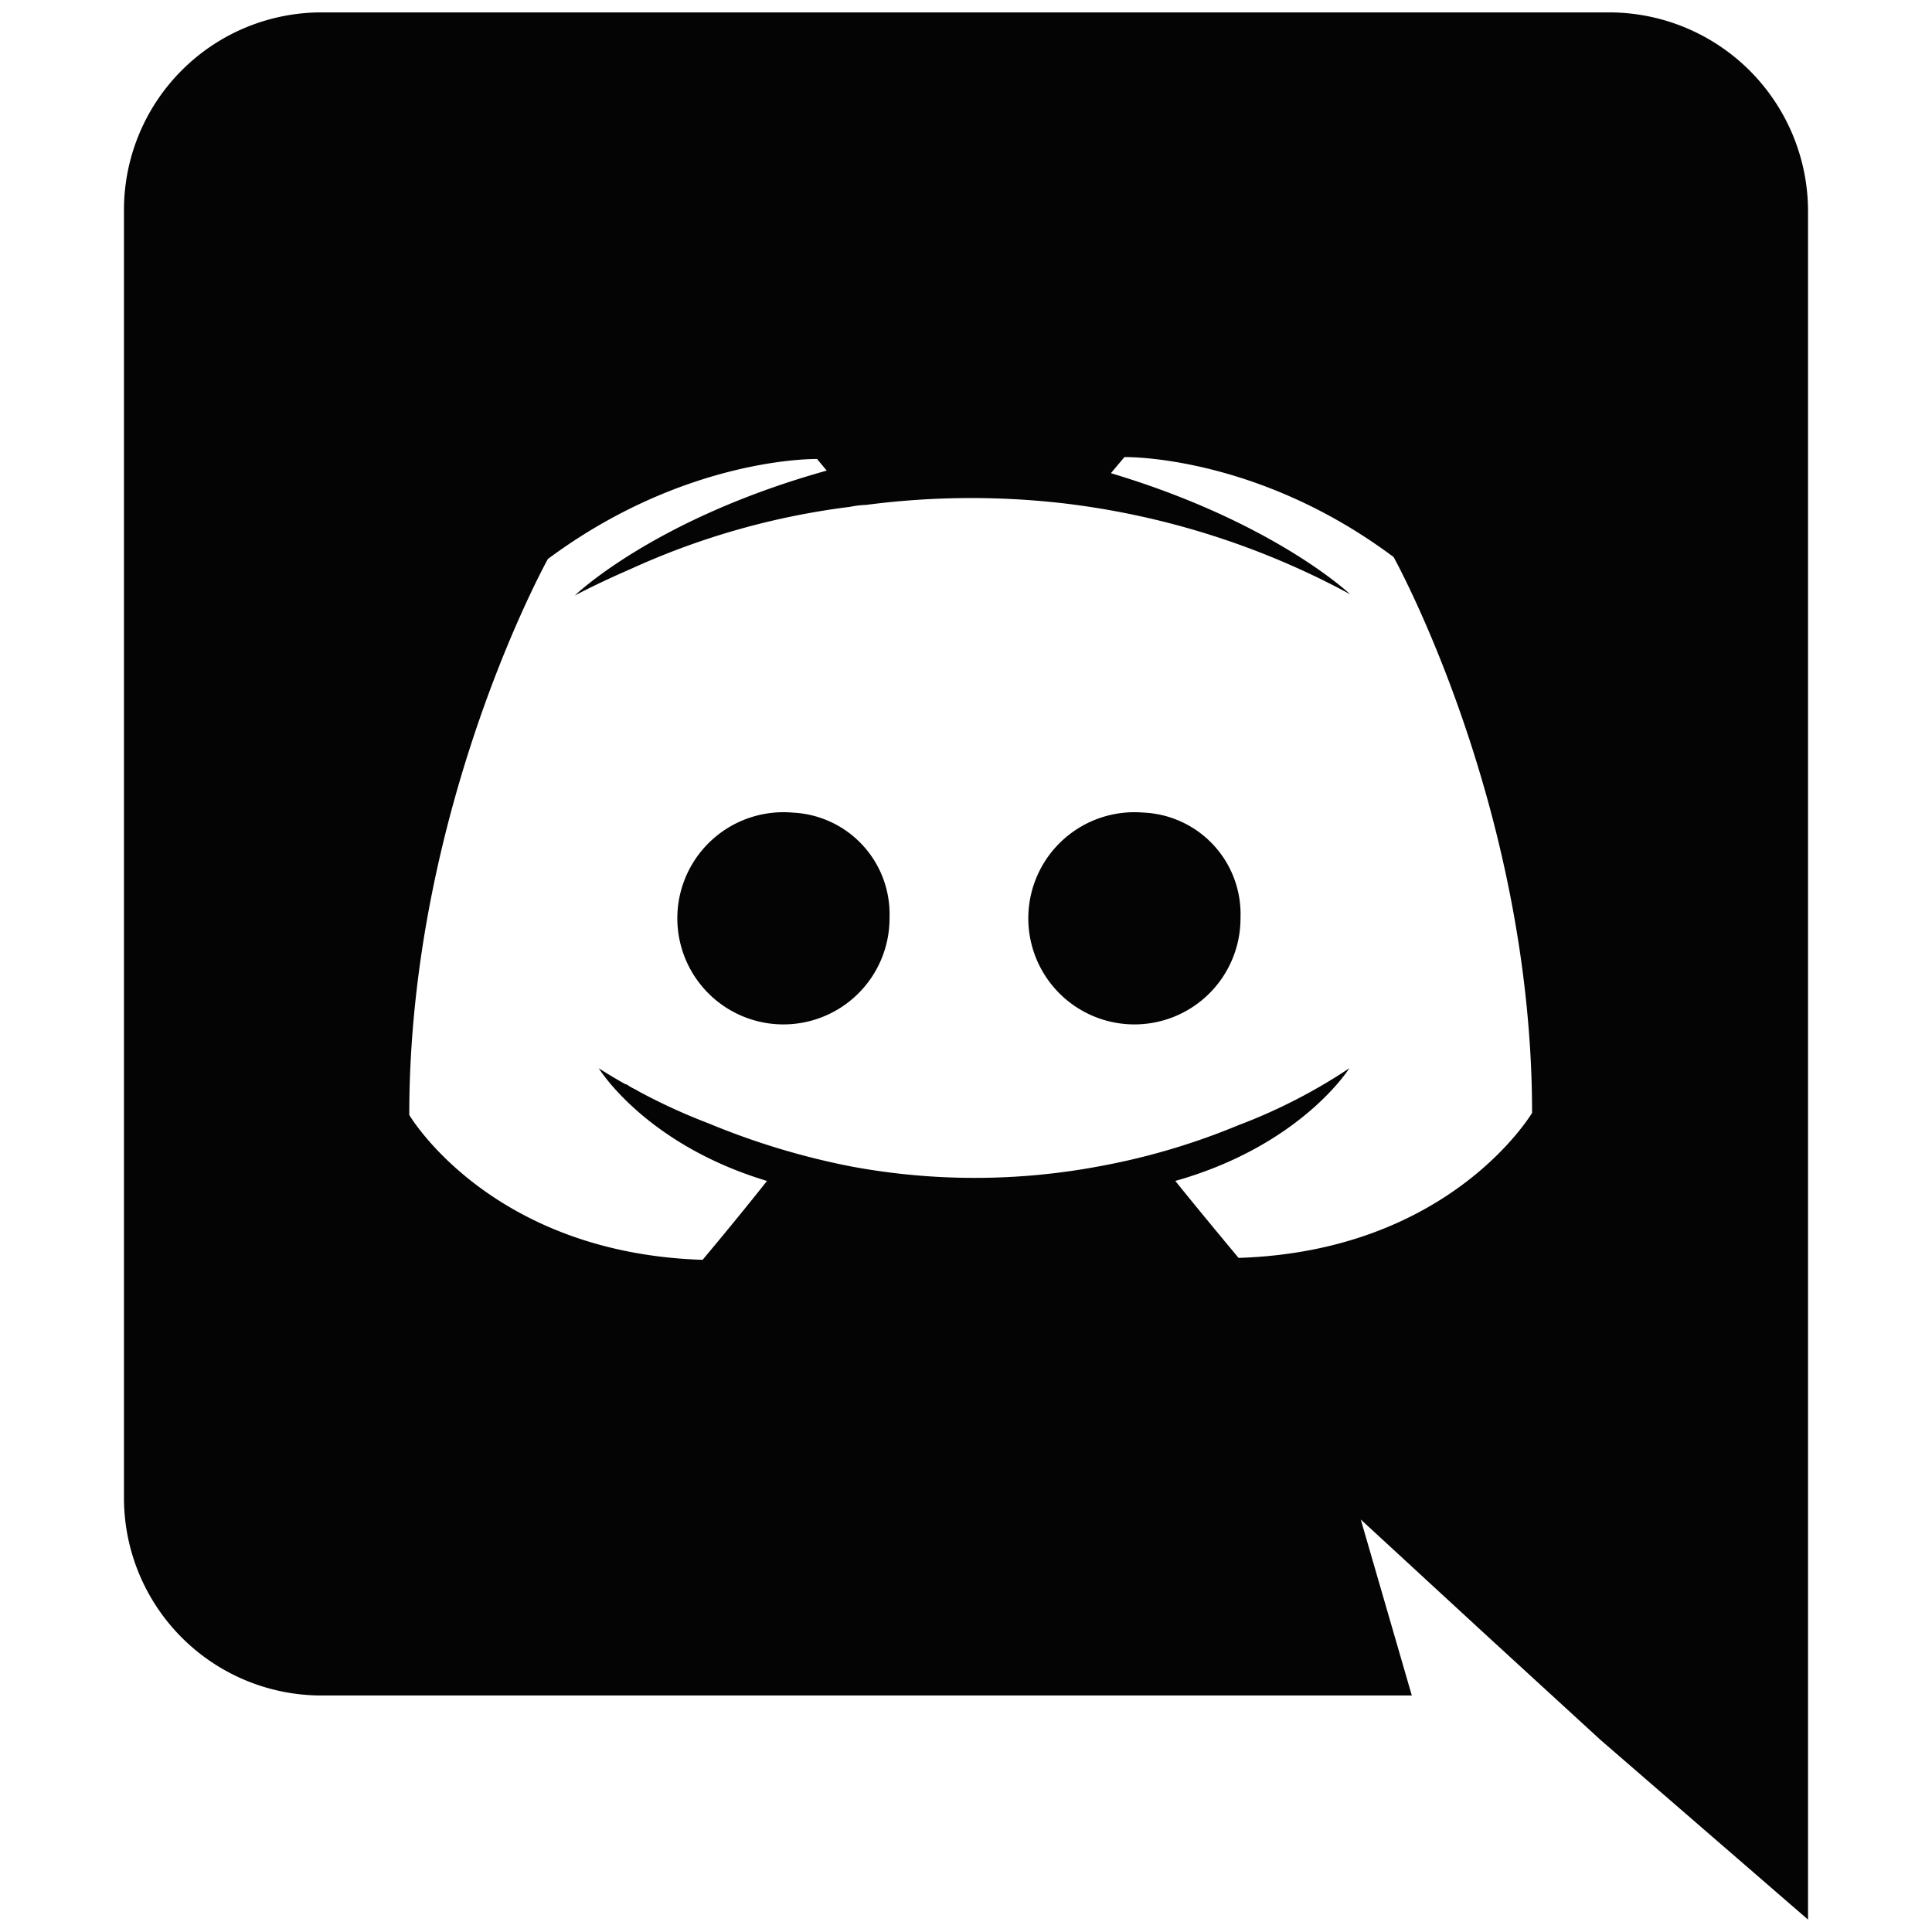 <svg xmlns="http://www.w3.org/2000/svg" width="120" height="120" viewBox="0 0 120 120"><path d="M71,50.47A6.59,6.59,0,1,0,77.05,57,6.31,6.31,0,0,0,71,50.47Zm-21.8,0A6.59,6.59,0,1,0,55.25,57,6.31,6.31,0,0,0,49.16,50.47ZM100,.77H20A12.27,12.27,0,0,0,7.7,13v80A12.27,12.27,0,0,0,20,105.31H87.69L84.52,94.38l7.65,7.05,7.23,6.63,12.9,11.17V13A12.36,12.36,0,0,0,100,.77ZM76.93,78.13S74.78,75.56,73,73.35c7.83-2.21,10.81-7,10.81-7a34.08,34.08,0,0,1-6.87,3.53,42.4,42.4,0,0,1-8.66,2.56,41.89,41.89,0,0,1-15.47,0A46.19,46.19,0,0,1,44,69.77a36.32,36.32,0,0,1-4.36-2c-.18-.12-.36-.18-.54-.3s-.18-.12-.24-.12c-1.07-.6-1.67-1-1.67-1s2.87,4.72,10.45,7c-1.79,2.27-4,4.9-4,4.9-13.2-.42-18.22-9-18.22-9,0-19.06,8.61-34.53,8.61-34.53,8.6-6.39,16.72-6.21,16.72-6.21l.6.72c-10.75,3-15.65,7.76-15.65,7.76s1.31-.71,3.52-1.67A46.71,46.71,0,0,1,52.8,31.48a5.91,5.91,0,0,1,1-.12,50.27,50.27,0,0,1,12.06-.12,49.56,49.56,0,0,1,18,5.67S79.15,32.43,69,29.39l.84-1s8.18-.18,16.72,6.21c0,0,8.6,15.47,8.6,34.53C95.15,69.11,90.14,77.71,76.93,78.13Z" fill="#040404"/></svg>